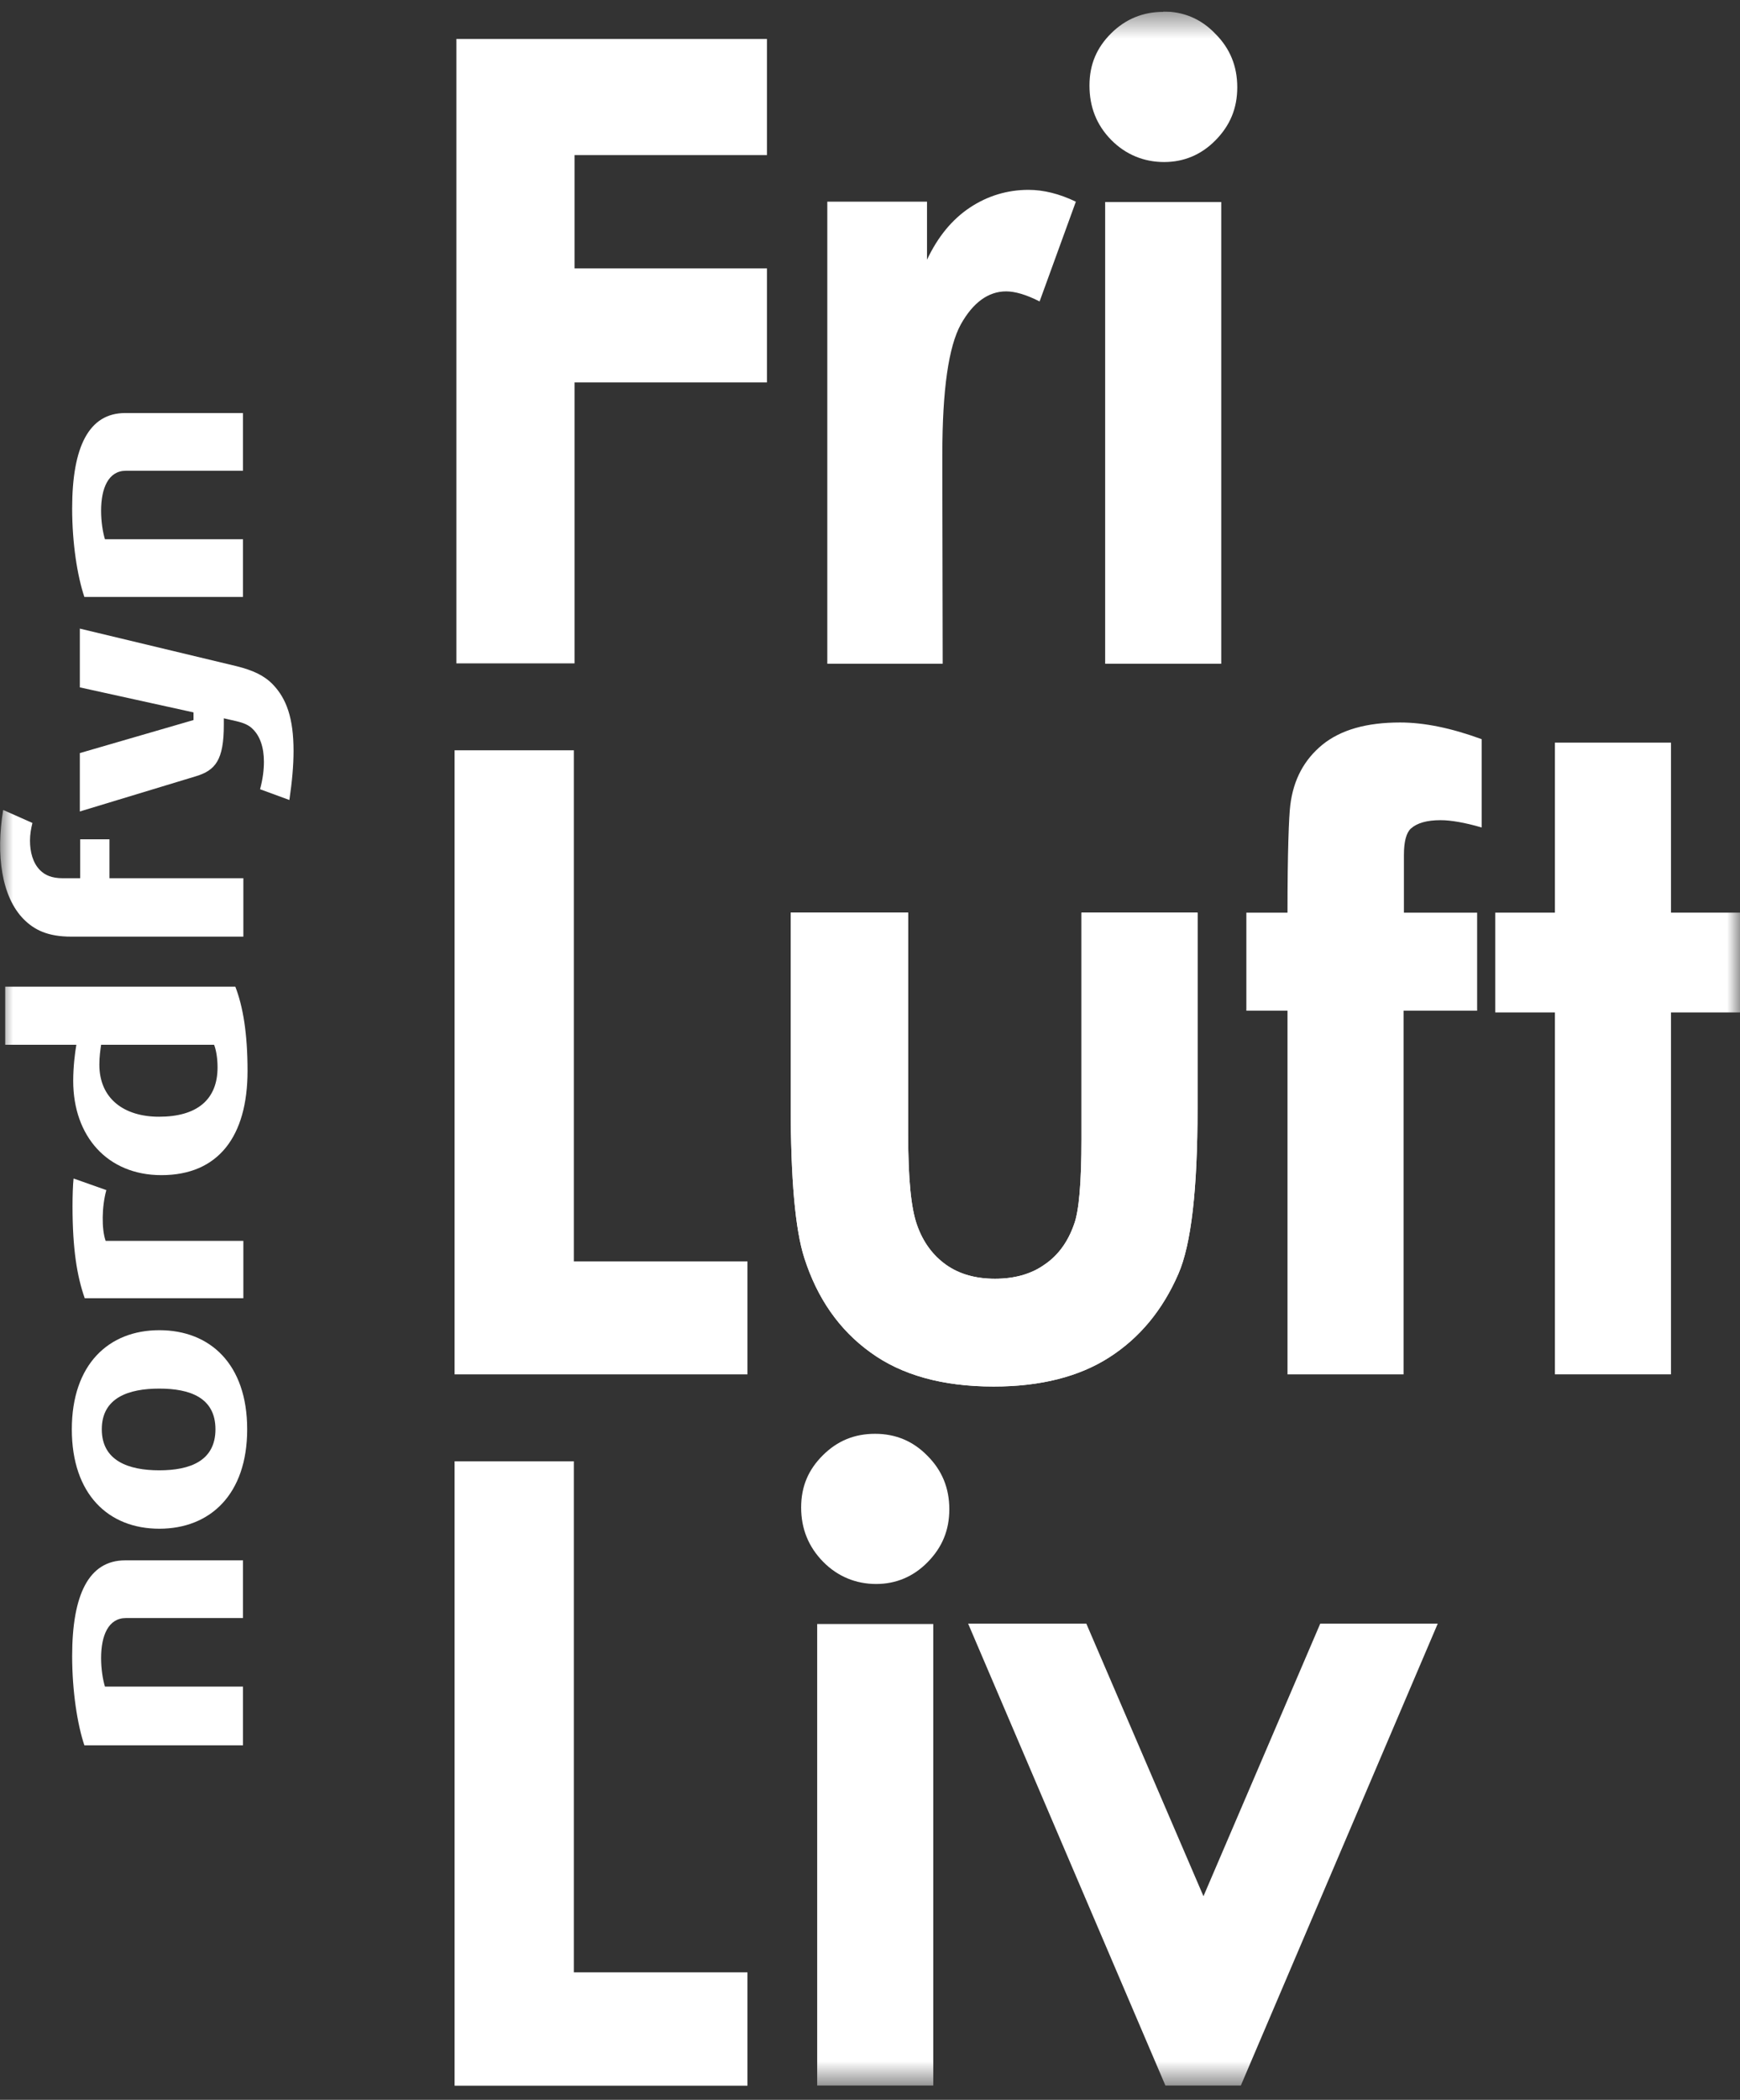 <svg width="68" height="82" viewBox="0 0 68 82" fill="none" xmlns="http://www.w3.org/2000/svg">
<rect x="0" y="0" width="68" height="82" fill="#333333" stroke="none"/>
<g clip-path="url(#clip0_814_11490)">
<path d="M17.766 57.065V81.449H29.211V77.023H22.426V57.065H17.766Z" fill="white"/>
<mask id="mask0_814_11490" style="mask-type:luminance" maskUnits="userSpaceOnUse" x="0" y="0" width="68" height="82">
<path d="M68 0.449H0V81.449H68V0.449Z" fill="white"/>
</mask>
<g mask="url(#mask0_814_11490)">
<path d="M34.198 55.992C35.002 55.992 35.683 56.277 36.241 56.847C36.814 57.418 37.1 58.11 37.1 58.938C37.1 59.767 36.814 60.432 36.255 61.002C35.696 61.572 35.015 61.857 34.239 61.857C33.462 61.857 32.74 61.572 32.168 60.989C31.595 60.405 31.309 59.699 31.309 58.87C31.309 58.042 31.595 57.391 32.154 56.834C32.726 56.264 33.394 55.992 34.198 55.992ZM31.936 63.419H36.473V81.449H31.936V63.419Z" fill="white"/>
<path d="M37.835 63.405H42.454L47.032 74.05L51.596 63.405H56.188L48.49 81.449H45.547L37.835 63.405Z" fill="white"/>
<path d="M32.331 7.876H36.228V10.143C36.65 9.247 37.209 8.568 37.904 8.106C38.598 7.645 39.375 7.414 40.192 7.414C40.778 7.414 41.391 7.563 42.045 7.876L40.628 11.772C40.097 11.501 39.661 11.379 39.32 11.379C38.626 11.379 38.026 11.813 37.549 12.668C37.072 13.537 36.827 15.221 36.827 17.746V18.629L36.841 25.919H32.331V7.876Z" fill="white"/>
<path d="M17.766 29.3H22.426V49.258H29.211V53.671H17.766V29.3Z" fill="white"/>
<path d="M48.708 35.641H50.316C50.316 33.278 50.37 31.88 50.425 31.445C50.547 30.441 50.969 29.667 51.678 29.083C52.4 28.499 53.408 28.214 54.716 28.214C55.656 28.214 56.719 28.431 57.904 28.866V32.314C57.25 32.124 56.705 32.029 56.297 32.029C55.765 32.029 55.384 32.138 55.139 32.355C54.961 32.518 54.866 32.857 54.866 33.387V35.641H57.727V39.469H54.852V53.671H50.316V39.469H48.708V35.641Z" fill="white"/>
<path d="M60.766 29.001H65.303V35.64H68V39.537H65.303V53.67H60.766V39.537H58.436V35.64H60.766V29.001Z" fill="white"/>
<path d="M30.901 35.64H35.492V44.33C35.492 46.013 35.601 47.194 35.846 47.86C36.078 48.511 36.459 49.027 36.977 49.394C37.495 49.76 38.135 49.937 38.885 49.937C39.634 49.937 40.288 49.76 40.806 49.394C41.337 49.041 41.732 48.511 41.977 47.805C42.168 47.289 42.264 46.176 42.264 44.479V35.64H46.8V43.284C46.8 46.434 46.555 48.593 46.051 49.747C45.438 51.159 44.539 52.245 43.353 53.005C42.168 53.766 40.656 54.146 38.83 54.146C36.841 54.146 35.233 53.698 34.021 52.815C32.794 51.933 31.936 50.697 31.432 49.122C31.078 48.023 30.901 46.04 30.901 43.148V35.64Z" fill="white"/>
<path d="M17.835 1.521H29.974V6.056H22.453V10.482H29.974V14.935H22.453V25.906H17.835V1.521Z" fill="white"/>
<path d="M45.451 0.449C46.255 0.449 46.937 0.734 47.495 1.318C48.067 1.888 48.353 2.581 48.353 3.409C48.353 4.237 48.067 4.902 47.509 5.472C46.95 6.043 46.269 6.328 45.492 6.328C44.716 6.328 43.994 6.043 43.421 5.459C42.849 4.875 42.577 4.169 42.577 3.341C42.577 2.513 42.863 1.861 43.421 1.304C43.98 0.748 44.661 0.463 45.465 0.463M43.19 7.889H47.727V25.919H43.19V7.876V7.889Z" fill="white"/>
<path d="M30.901 35.64H35.492V44.33C35.492 46.013 35.601 47.194 35.846 47.86C36.078 48.511 36.459 49.027 36.977 49.394C37.495 49.76 38.135 49.937 38.885 49.937C39.634 49.937 40.288 49.76 40.806 49.394C41.337 49.041 41.732 48.511 41.977 47.805C42.168 47.289 42.264 46.176 42.264 44.479V35.64H46.8V43.284C46.8 46.434 46.555 48.593 46.051 49.747C45.438 51.159 44.539 52.245 43.353 53.005C42.168 53.766 40.656 54.146 38.83 54.146C36.841 54.146 35.233 53.698 34.021 52.815C32.794 51.933 31.936 50.697 31.432 49.122C31.078 48.023 30.901 46.04 30.901 43.148V35.64Z" fill="white"/>
<path d="M3.12 26.843L7.562 27.82V28.119L3.12 29.409V31.689L7.643 30.318C8.42 30.087 8.747 29.68 8.747 28.309V28.051L9.224 28.16C9.51 28.227 9.728 28.309 9.892 28.485C10.15 28.743 10.314 29.164 10.314 29.748C10.314 30.06 10.273 30.413 10.164 30.821L11.309 31.241C11.417 30.508 11.472 29.884 11.472 29.327C11.472 28.024 11.186 27.277 10.668 26.734C10.328 26.381 9.892 26.177 9.238 26.014L3.12 24.548V26.843ZM9.496 60.934H4.891C3.474 60.934 2.82 62.265 2.82 64.668C2.82 66.053 3.025 67.343 3.297 68.157H9.496V65.863H4.101C4.019 65.591 3.951 65.184 3.951 64.749C3.951 63.867 4.237 63.188 4.919 63.188H9.496V60.934ZM9.496 16.13H4.891C3.474 16.13 2.82 17.447 2.82 19.851C2.82 21.235 3.025 22.498 3.297 23.313H9.496V21.059H4.101C4.019 20.787 3.951 20.38 3.951 19.945C3.951 19.063 4.237 18.384 4.919 18.384H9.496V16.13ZM0.123 31.635C-0.163 33.373 0.055 35.016 0.927 35.898C1.335 36.306 1.853 36.577 2.78 36.577H9.51V34.296H4.278V32.776H3.134V34.296H2.453C2.017 34.296 1.758 34.174 1.567 33.984C1.281 33.699 1.172 33.264 1.172 32.83C1.172 32.586 1.213 32.355 1.267 32.138L0.136 31.635H0.123ZM8.366 40.8C8.434 40.963 8.502 41.288 8.502 41.682C8.502 42.945 7.698 43.61 6.213 43.61C4.864 43.61 3.883 42.918 3.883 41.574C3.883 41.261 3.924 40.99 3.951 40.8H8.352H8.366ZM9.183 38.532H0.204V40.8H2.984C2.929 41.112 2.861 41.655 2.861 42.212C2.861 44.37 4.196 45.891 6.308 45.891C8.529 45.891 9.674 44.384 9.674 41.818C9.674 40.352 9.496 39.306 9.197 38.532M2.875 46.027C2.848 46.271 2.834 46.719 2.834 47.099C2.834 48.783 3.011 49.842 3.311 50.697H9.51V48.457H4.128C3.965 47.995 3.978 47.113 4.156 46.475L2.889 46.027H2.875ZM6.226 54.227C7.425 54.227 8.42 54.58 8.42 55.816C8.42 57.051 7.425 57.418 6.226 57.418C5.028 57.418 3.978 57.051 3.978 55.816C3.978 54.58 5.028 54.227 6.226 54.227ZM6.226 51.946C4.251 51.946 2.807 53.277 2.807 55.816C2.807 58.355 4.237 59.699 6.226 59.699C8.216 59.699 9.66 58.355 9.66 55.816C9.66 53.277 8.216 51.946 6.226 51.946Z" fill="white"/>
</g>
</g>
<defs>
<clipPath id="clip0_814_11490">
<rect width="68" height="81" fill="white" transform="translate(0 0.449)"/>
</clipPath>
</defs>
</svg>
